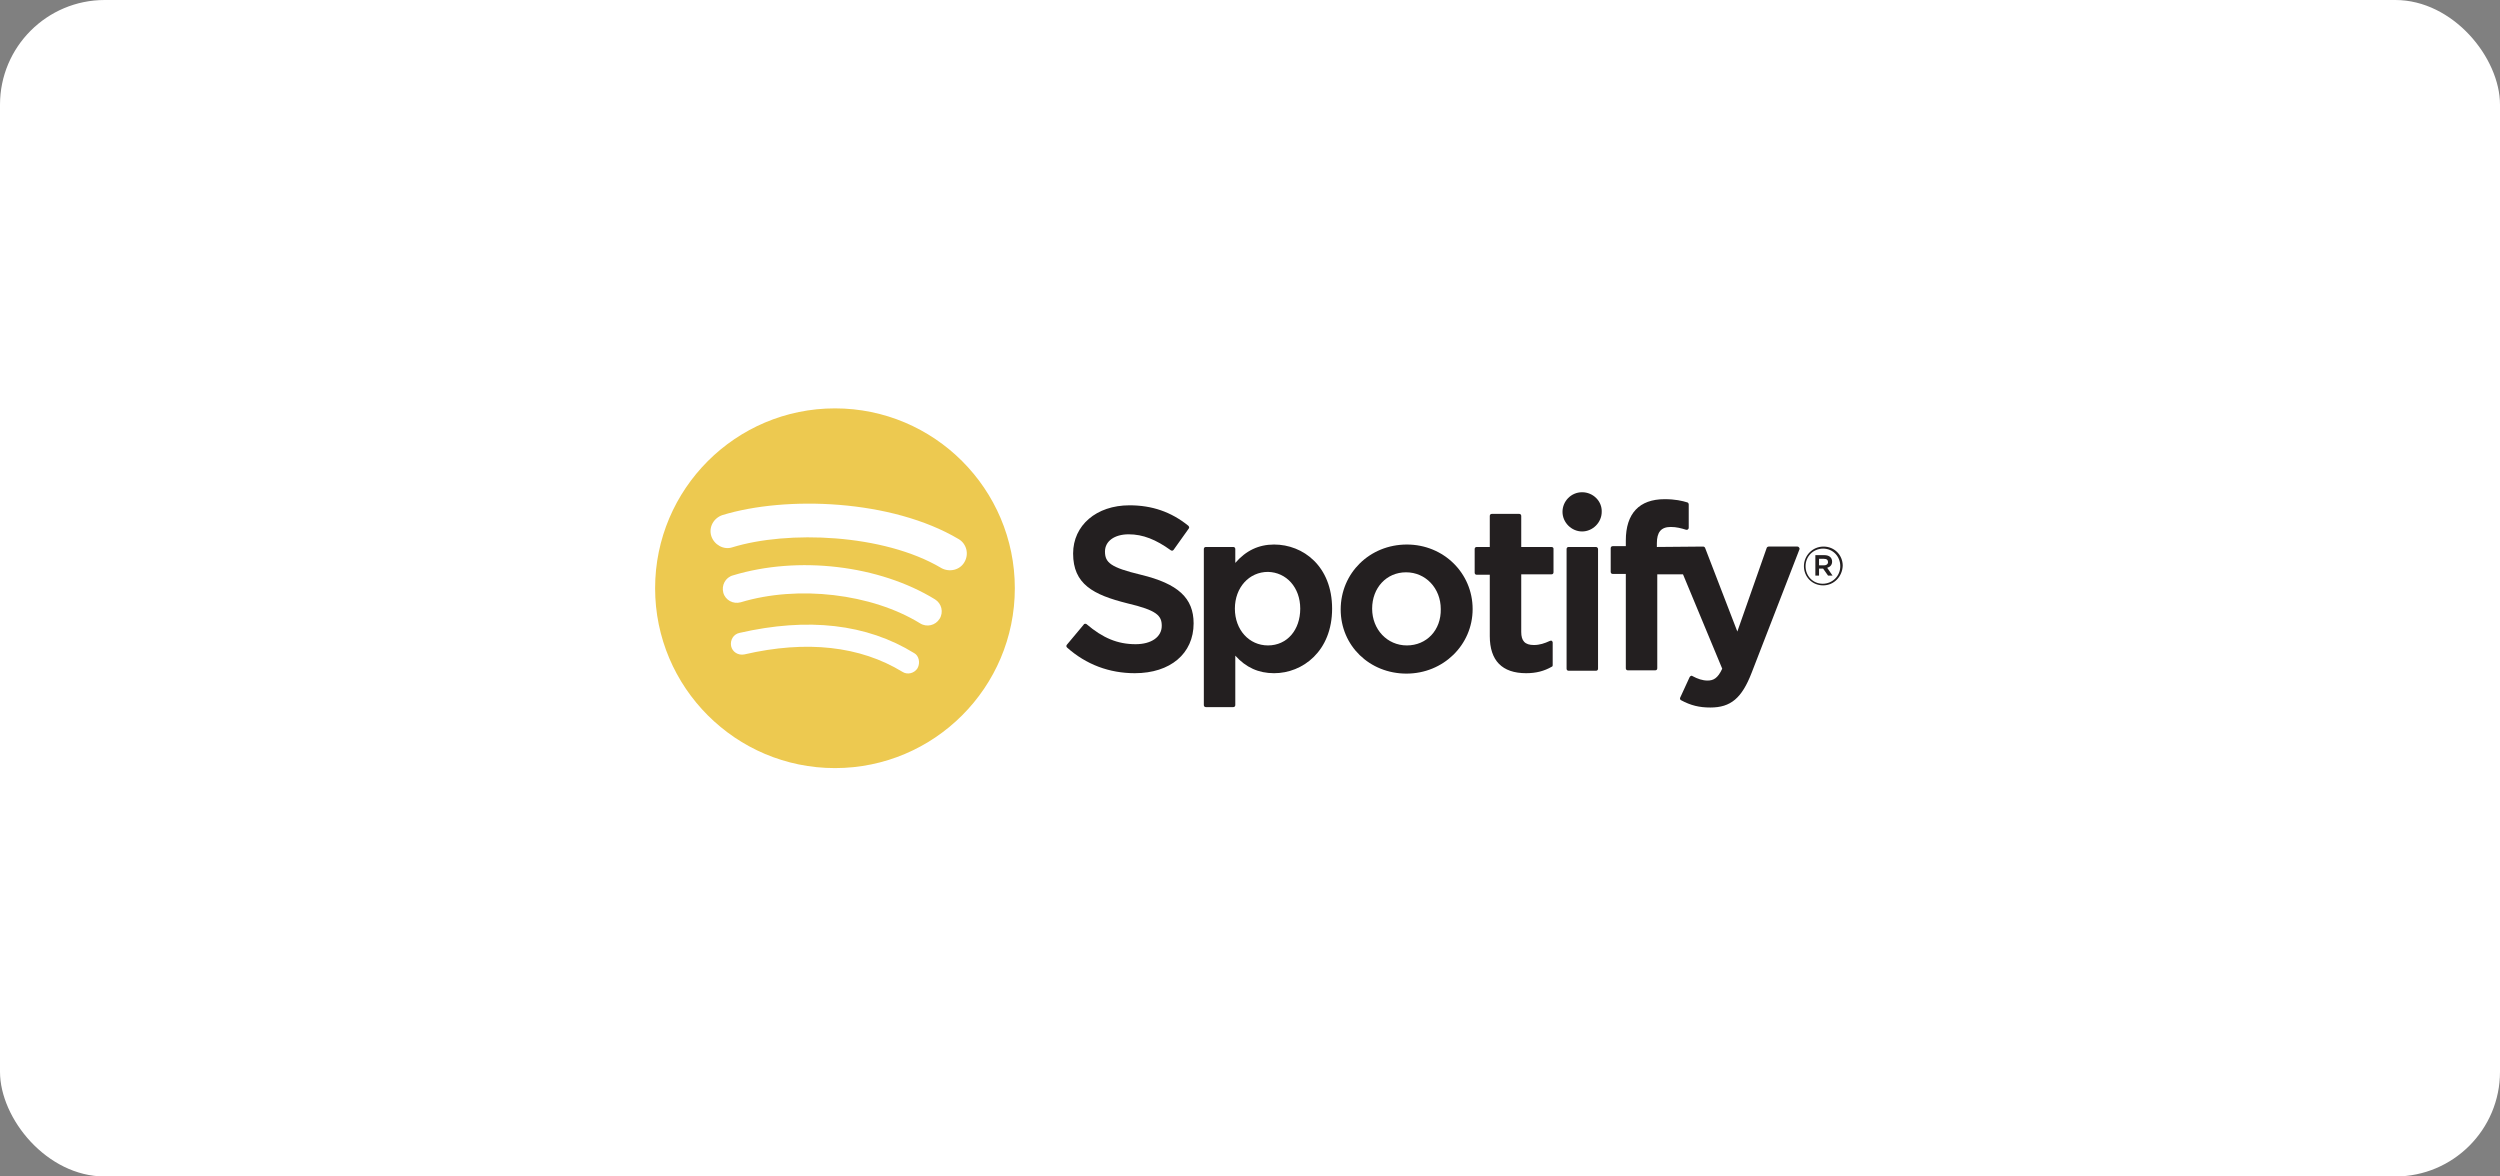 <svg viewBox="0 0 612 288" xmlns="http://www.w3.org/2000/svg" id="Layer_1"><rect x="0" y="0" width="612" height="288" fill="#808080" stroke="none"/><defs><style>.cls-1{fill:#231f20;}.cls-2{fill:#fff;}.cls-3{fill:#edc950;}</style></defs><rect ry="25.64" rx="25.64" height="288" width="612" class="cls-2"></rect><path d="M279.3,140.7c-7.5-1.8-8.8-3-8.8-5.7,0-2.5,2.3-4.2,5.8-4.2s6.7,1.3,10.3,3.9c.1.1.2.1.4.1.1,0,.2-.1.3-.2l3.7-5.2c.2-.2.1-.5-.1-.7-4.2-3.4-8.9-5-14.4-5-8.1,0-13.8,4.9-13.8,11.8,0,7.5,4.9,10.1,13.3,12.2,7.2,1.7,8.4,3,8.4,5.5,0,2.7-2.5,4.5-6.4,4.5-4.4,0-8-1.5-12-4.9-.1-.1-.2-.1-.4-.1-.1,0-.3.1-.3.2l-4.1,4.9c-.2.2-.2.5,0,.7,4.7,4.2,10.4,6.3,16.6,6.3,8.7,0,14.4-4.8,14.4-12.2,0-6.2-3.8-9.7-12.9-11.9h0Z" class="cls-1"></path><path d="M311.9,133.3c-3.8,0-6.9,1.5-9.5,4.5v-3.4c0-.3-.2-.5-.5-.5h-6.7c-.3,0-.5.2-.5.5v38.2c0,.3.2.5.5.5h6.7c.3,0,.5-.2.5-.5v-12.1c2.6,2.9,5.7,4.3,9.5,4.3,7,0,14.2-5.4,14.2-15.8s-7.1-15.7-14.2-15.7ZM310.4,158c-4.6,0-8.1-3.8-8.1-9s3.5-9,8.1-9c4.5.1,7.9,3.8,7.9,9s-3.2,9-7.9,9Z" class="cls-1"></path><path d="M344.4,133.3c-9.1,0-16.2,7-16.2,15.9s7.1,15.7,16.1,15.7,16.2-7,16.2-15.8-7.1-15.8-16.1-15.8ZM344.4,158c-4.8,0-8.5-3.9-8.5-9s3.5-8.9,8.3-8.9,8.5,3.9,8.5,9c.1,5.2-3.5,8.9-8.3,8.9Z" class="cls-1"></path><path d="M379.8,133.9h-7.4v-7.6c0-.3-.2-.5-.5-.5h-6.7c-.3,0-.5.2-.5.5v7.6h-3.2c-.3,0-.5.2-.5.5v5.8c0,.3.2.5.5.5h3.2v15c0,6,3,9.1,8.9,9.1,2.4,0,4.4-.5,6.3-1.6.2-.1.2-.2.2-.4v-5.5c0-.2-.1-.3-.2-.4-.1-.1-.3-.1-.5,0-1.3.6-2.5,1-3.9,1-2.2,0-3.1-1-3.1-3.2v-14.1h7.4c.3,0,.5-.2.5-.5v-5.8c0-.2-.2-.4-.5-.4h0Z" class="cls-1"></path><path d="M405.6,133.9v-.9c0-2.7,1-4,3.4-4,1.4,0,2.5.3,3.8.7.2,0,.3,0,.4-.1s.2-.2.2-.4v-5.7c0-.2-.1-.4-.3-.5-1.3-.4-3-.8-5.6-.8-6.2,0-9.5,3.5-9.5,10.1v1.4h-3.2c-.3,0-.5.2-.5.5v5.8c0,.3.2.5.5.5h3.2v23.1c0,.3.2.5.5.5h6.7c.3,0,.5-.2.5-.5v-23h6.3l9.6,23.1c-1.1,2.4-2.2,2.9-3.6,2.9-1.2,0-2.4-.4-3.7-1.1-.1-.1-.3-.1-.4,0-.1,0-.2.1-.3.3l-2.3,5c-.1.2,0,.5.2.6,2.4,1.3,4.5,1.8,7.2,1.8,5,0,7.7-2.3,10.1-8.5l11.7-30.2c.1-.2,0-.3-.1-.5-.1-.1-.2-.2-.4-.2h-7c-.2,0-.4.1-.5.3l-7.2,20.5-7.9-20.5c-.1-.2-.3-.3-.5-.3l-11.3.1h0Z" class="cls-1"></path><path d="M390.7,133.9h-6.7c-.3,0-.5.2-.5.5v29.3c0,.3.2.5.5.5h6.7c.3,0,.5-.2.5-.5v-29.3c0-.3-.3-.5-.5-.5h0Z" class="cls-1"></path><path d="M387.3,120.5c-2.7,0-4.8,2.2-4.8,4.8s2.2,4.8,4.8,4.8,4.8-2.2,4.8-4.8c.1-2.6-2.1-4.8-4.8-4.8Z" class="cls-1"></path><path d="M446.4,133.8c-2.7,0-4.8,2.2-4.8,4.8s2,4.7,4.7,4.7,4.7-2.2,4.8-4.8c0-2.6-2-4.7-4.7-4.7ZM446.2,142.9c-2.4,0-4.2-1.9-4.2-4.3s1.9-4.3,4.3-4.3,4.2,1.9,4.2,4.3-1.9,4.3-4.3,4.3Z" class="cls-1"></path><path d="M447.3,139c.7-.2,1.2-.7,1.2-1.5,0-1-.7-1.6-1.9-1.6h-2.2v5h.9v-1.7h1l1.2,1.7h1.1l-1.3-1.9ZM446.5,138.4h-1.2v-1.6h1.2c.7,0,1,.3,1,.8s-.4.8-1,.8Z" class="cls-1"></path><path d="M204.4,99.97c-24.29,0-44.03,19.74-44.03,44.03s19.74,44.03,44.03,44.03,44.03-19.74,44.03-44.03-19.74-44.03-44.03-44.03h0ZM224.64,163.54c-.81,1.32-2.53,1.72-3.75.91-10.32-6.28-23.38-7.79-38.67-4.25-1.52.3-2.94-.61-3.24-2.02-.3-1.52.61-2.94,2.02-3.24,16.8-3.85,31.18-2.23,42.82,4.96,1.11.61,1.52,2.33.81,3.64ZM230.01,151.49c-1.01,1.62-3.14,2.13-4.76,1.11-11.84-7.29-29.86-9.41-43.93-5.16-1.82.51-3.75-.51-4.25-2.33s.51-3.75,2.33-4.25c15.99-4.86,35.83-2.53,49.5,5.87,1.62,1.01,2.13,3.14,1.11,4.76h0ZM230.41,139.04c-14.17-8.4-37.65-9.21-51.12-5.06-2.13.71-4.45-.61-5.16-2.73-.71-2.23.61-4.45,2.73-5.16,15.59-4.76,41.4-3.85,57.8,5.87,1.92,1.11,2.63,3.64,1.42,5.67-1.11,1.92-3.64,2.53-5.67,1.42h0Z" class="cls-3"></path></svg>